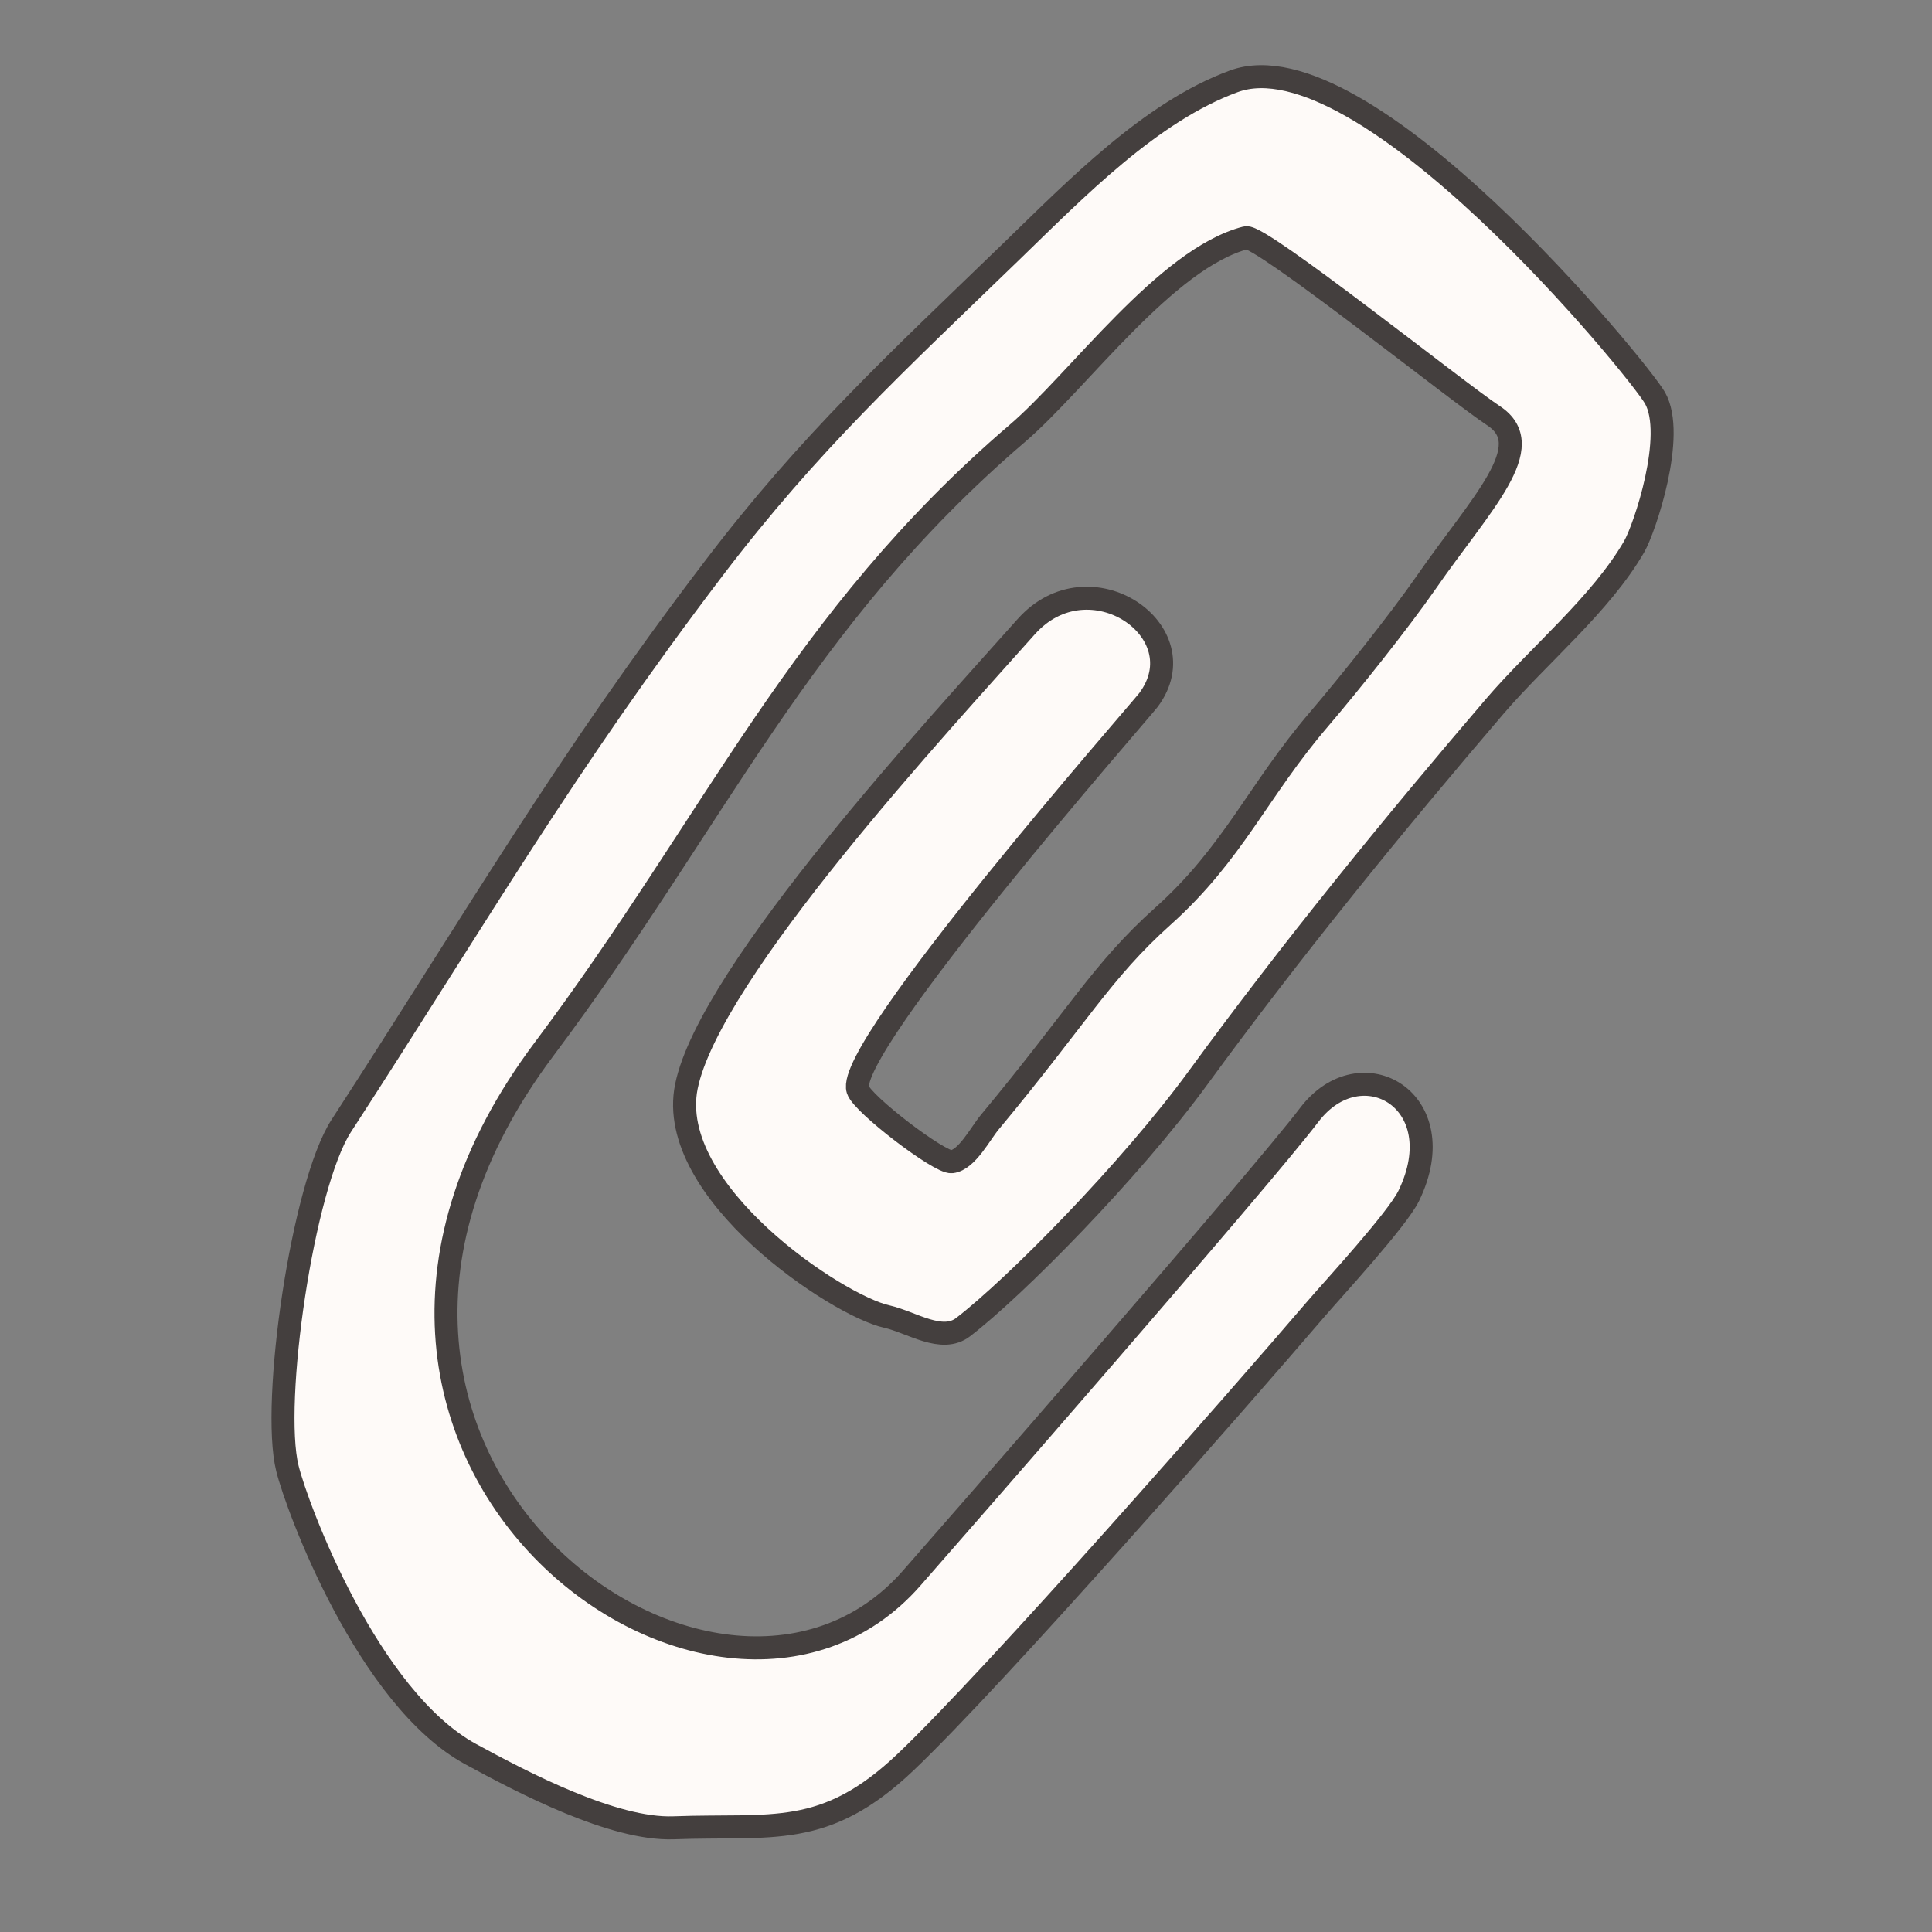 <?xml version="1.0" encoding="UTF-8"?> <svg xmlns="http://www.w3.org/2000/svg" width="84" height="84" viewBox="0 0 84 84" fill="none"><rect x="0" y="0" width="84" height="84" fill="#808080" stroke="none"/><path d="M44.614 27.251C40.984 31.34 30.851 42.244 29.842 47.243C28.921 51.8 36.404 56.775 38.563 57.243C39.652 57.495 40.949 58.413 41.875 57.701C44.132 55.967 49.131 50.913 52.107 46.837C56.097 41.369 60.593 35.845 64.989 30.712C66.881 28.503 69.605 26.269 71.05 23.767C71.501 22.985 72.879 18.916 71.953 17.297C71.248 16.063 59.306 1.454 53.642 3.536C50.027 4.862 46.788 8.206 43.98 10.925C38.992 15.755 35.199 19.23 31.004 24.751C24.549 33.237 20.789 39.776 14.839 48.947C13.161 51.533 11.786 60.987 12.496 63.844C12.925 65.583 16.008 73.845 20.468 76.269C22.725 77.498 26.669 79.567 29.29 79.47C33.572 79.309 35.849 79.971 39.386 76.603C43.224 72.955 53.825 60.872 57.238 56.886C57.966 56.038 60.75 53.021 61.252 51.989C63.259 47.848 59.172 45.508 56.92 48.478C54.878 51.18 41.18 66.86 39.639 68.615C31.137 78.315 10.543 63.139 23.637 45.639C31.162 35.605 34.752 26.96 44.226 18.848C46.895 16.566 50.692 11.233 54.174 10.337C54.789 10.182 63.383 17.055 64.93 18.071C66.957 19.4 64.394 21.876 61.993 25.345C60.839 27.009 58.652 29.747 57.35 31.271C54.691 34.373 53.627 37.092 50.562 39.836C47.906 42.214 46.855 44.193 43.049 48.772C42.623 49.273 42.046 50.434 41.377 50.51C40.855 50.568 37.493 48.001 37.298 47.379C36.713 45.545 49.553 30.939 49.935 30.432C52.157 27.448 47.359 24.161 44.614 27.252L44.614 27.251Z" fill="#FEFAF8"></path><path d="M44.614 27.251C40.984 31.34 30.851 42.244 29.842 47.243C28.921 51.8 36.404 56.775 38.563 57.243C39.652 57.495 40.949 58.413 41.875 57.701C44.132 55.967 49.131 50.913 52.107 46.837C56.097 41.369 60.593 35.845 64.989 30.712C66.881 28.503 69.605 26.269 71.05 23.767C71.501 22.985 72.879 18.916 71.953 17.297C71.248 16.063 59.306 1.454 53.642 3.536C50.027 4.862 46.788 8.206 43.98 10.925C38.992 15.755 35.199 19.23 31.004 24.751C24.549 33.237 20.789 39.776 14.839 48.947C13.161 51.533 11.786 60.987 12.496 63.844C12.925 65.583 16.008 73.845 20.468 76.269C22.725 77.498 26.669 79.567 29.29 79.47C33.572 79.309 35.849 79.971 39.386 76.603C43.224 72.955 53.825 60.872 57.238 56.886C57.966 56.038 60.75 53.021 61.252 51.989C63.259 47.848 59.172 45.508 56.92 48.478C54.878 51.18 41.18 66.86 39.639 68.615C31.137 78.315 10.543 63.139 23.637 45.639C31.162 35.605 34.752 26.96 44.226 18.848C46.895 16.566 50.692 11.233 54.174 10.337C54.789 10.182 63.383 17.055 64.93 18.071C66.957 19.4 64.394 21.876 61.993 25.345C60.839 27.009 58.652 29.747 57.35 31.271C54.691 34.373 53.627 37.092 50.562 39.836C47.906 42.214 46.855 44.193 43.049 48.772C42.623 49.273 42.046 50.434 41.377 50.51C40.855 50.568 37.493 48.001 37.298 47.379C36.713 45.545 49.553 30.939 49.935 30.432C52.157 27.448 47.359 24.161 44.614 27.252L44.614 27.251Z" stroke="#443F3E" stroke-linecap="round" stroke-linejoin="round"></path></svg> 